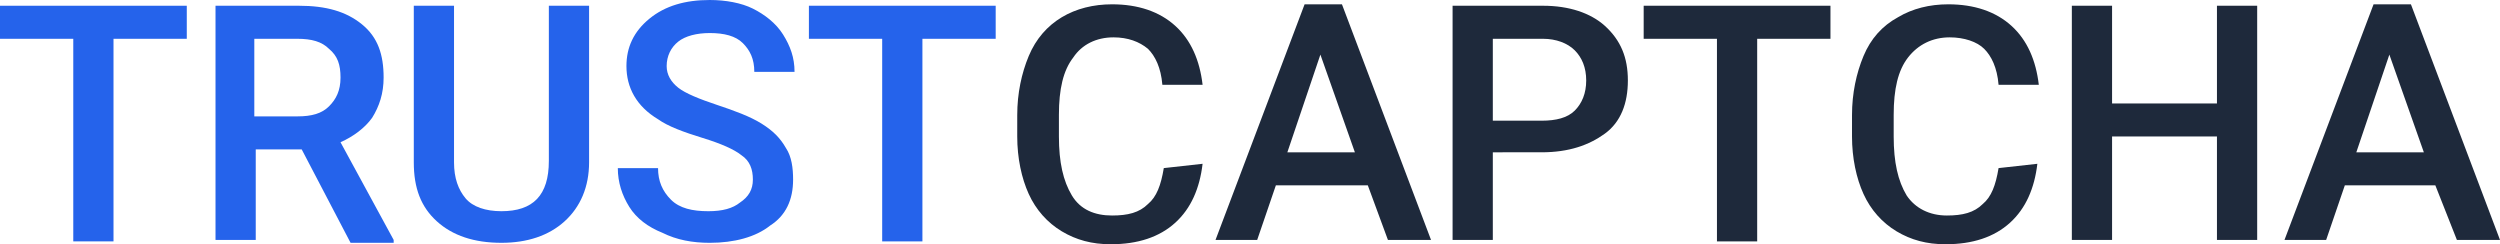 <?xml version="1.0" encoding="utf-8"?>
<!-- Generator: Adobe Illustrator 27.8.1, SVG Export Plug-In . SVG Version: 6.00 Build 0)  -->
<svg version="1.1" id="Ebene_1" xmlns="http://www.w3.org/2000/svg" x="0px" y="0px"
     viewBox="0 0 174 17" style="enable-background:new 0 0 174 17;" xml:space="preserve">
<style type="text/css">
	.st0{fill:#2563EB;}
	.st1{fill:#1E293B;}
	.st2{fill:none;}
</style>
<g>
	<path class="st0" d="M13,2.7H7.9v14.1H5.1V2.7H0V0.4h13V2.7z"/>
	<path class="st0" d="M21,10.4h-3.2v6.3H15V0.4h5.8c1.9,0,3.3,0.4,4.4,1.3s1.5,2.1,1.5,3.7c0,1.1-0.3,2-0.8,2.8
		c-0.5,0.7-1.3,1.3-2.2,1.7l3.7,6.8v0.2h-3L21,10.4z M17.8,8.1h2.9c1,0,1.7-0.2,2.2-0.7s0.8-1.1,0.8-2s-0.2-1.5-0.8-2
		c-0.5-0.5-1.2-0.7-2.2-0.7h-3v5.4H17.8z"/>
	<path class="st0" d="M41,0.4v10.9c0,1.7-0.6,3.1-1.7,4.1c-1.1,1-2.6,1.5-4.4,1.5c-1.9,0-3.4-0.5-4.5-1.5s-1.6-2.3-1.6-4.1V0.4h2.8
		v10.9c0,1.1,0.3,1.9,0.8,2.5s1.4,0.9,2.5,0.9c2.2,0,3.3-1.1,3.3-3.5V0.4H41z"/>
	<path class="st0" d="M52.4,12.5c0-0.7-0.2-1.3-0.8-1.7c-0.5-0.4-1.4-0.8-2.7-1.2s-2.4-0.8-3.1-1.3c-1.5-0.9-2.2-2.2-2.2-3.7
		c0-1.3,0.5-2.4,1.6-3.3S47.7,0,49.4,0c1.1,0,2.2,0.2,3,0.6s1.6,1,2.1,1.8S55.3,4,55.3,5h-2.8c0-0.9-0.3-1.5-0.8-2s-1.3-0.7-2.3-0.7
		c-0.9,0-1.7,0.2-2.2,0.6s-0.8,1-0.8,1.7c0,0.6,0.3,1.1,0.8,1.5s1.5,0.8,2.7,1.2s2.3,0.8,3.1,1.3s1.3,1,1.7,1.7
		c0.4,0.6,0.5,1.4,0.5,2.2c0,1.4-0.5,2.5-1.6,3.2c-1,0.8-2.5,1.2-4.2,1.2c-1.2,0-2.3-0.2-3.3-0.7c-1-0.4-1.8-1-2.3-1.8
		S43,12.7,43,11.7h2.8c0,0.9,0.3,1.6,0.9,2.2s1.5,0.8,2.6,0.8c1,0,1.7-0.2,2.2-0.6C52.1,13.7,52.4,13.2,52.4,12.5z"/>
	<path class="st0" d="M69.3,2.7h-5.1v14.1h-2.8V2.7h-5.1V0.4h13V2.7z"/>
	<path class="st1" d="M83.7,11.4c-0.2,1.7-0.8,3.1-1.9,4.1c-1.1,1-2.6,1.5-4.5,1.5c-1.3,0-2.4-0.3-3.4-0.9c-1-0.6-1.8-1.5-2.3-2.6
		s-0.8-2.5-0.8-4V8c0-1.5,0.3-2.9,0.8-4.1s1.3-2.1,2.3-2.7s2.2-0.9,3.5-0.9c1.8,0,3.3,0.5,4.4,1.5c1.1,1,1.7,2.4,1.9,4.1h-2.8
		c-0.1-1.2-0.5-2-1-2.5c-0.6-0.5-1.4-0.8-2.4-0.8c-1.2,0-2.2,0.5-2.8,1.4c-0.7,0.9-1,2.2-1,4v1.5c0,1.8,0.3,3.1,0.9,4.1
		c0.6,1,1.6,1.4,2.8,1.4c1.1,0,1.9-0.2,2.5-0.8c0.6-0.5,0.9-1.3,1.1-2.5L83.7,11.4L83.7,11.4z"/>
	<path class="st1" d="M95.2,12.9h-6.4l-1.3,3.8h-2.9l6.2-16.4h2.6l6.2,16.4h-3L95.2,12.9z M89.6,10.6h4.7l-2.4-6.8L89.6,10.6z"/>
	<path class="st1" d="M103.9,10.6v6.1h-2.8V0.4h6.3c1.8,0,3.3,0.5,4.3,1.4c1.1,1,1.6,2.2,1.6,3.8c0,1.6-0.5,2.9-1.6,3.7
		c-1.1,0.8-2.5,1.3-4.4,1.3C107.3,10.6,103.9,10.6,103.9,10.6z M103.9,8.4h3.4c1,0,1.8-0.2,2.3-0.7s0.8-1.2,0.8-2.1
		s-0.3-1.6-0.8-2.1s-1.3-0.8-2.2-0.8h-3.5C103.9,2.7,103.9,8.4,103.9,8.4z"/>
	<path class="st1" d="M127.4,2.7h-5.1v14.1h-2.8V2.7h-5.1V0.4h13V2.7L127.4,2.7z"/>
	<path class="st1" d="M141.8,11.4c-0.2,1.7-0.8,3.1-1.9,4.1c-1.1,1-2.6,1.5-4.5,1.5c-1.3,0-2.4-0.3-3.4-0.9c-1-0.6-1.8-1.5-2.3-2.6
		s-0.8-2.5-0.8-4V8c0-1.5,0.3-2.9,0.8-4.1s1.3-2.1,2.4-2.7c1-0.6,2.2-0.9,3.5-0.9c1.8,0,3.3,0.5,4.4,1.5s1.7,2.4,1.9,4.1h-2.8
		c-0.1-1.2-0.5-2-1-2.5s-1.4-0.8-2.4-0.8c-1.2,0-2.2,0.5-2.9,1.4s-1,2.2-1,4v1.5c0,1.8,0.3,3.1,0.9,4.1c0.6,0.9,1.6,1.4,2.8,1.4
		c1.1,0,1.9-0.2,2.5-0.8c0.6-0.5,0.9-1.3,1.1-2.5L141.8,11.4L141.8,11.4z"/>
	<path class="st1" d="M157.1,16.7h-2.8V9.5H147v7.2h-2.8V0.4h2.8v6.8h7.3V0.4h2.8V16.7z"/>
	<path class="st1" d="M169.5,12.9h-6.3l-1.3,3.8H159l6.2-16.4h2.6l6.2,16.4h-3L169.5,12.9z M164,10.6h4.7l-2.4-6.8L164,10.6z"/>
</g>
<polygon class="st2" points="534.1,-120.3 536.8,-120.3 536.8,-120.3 "/>
</svg>
